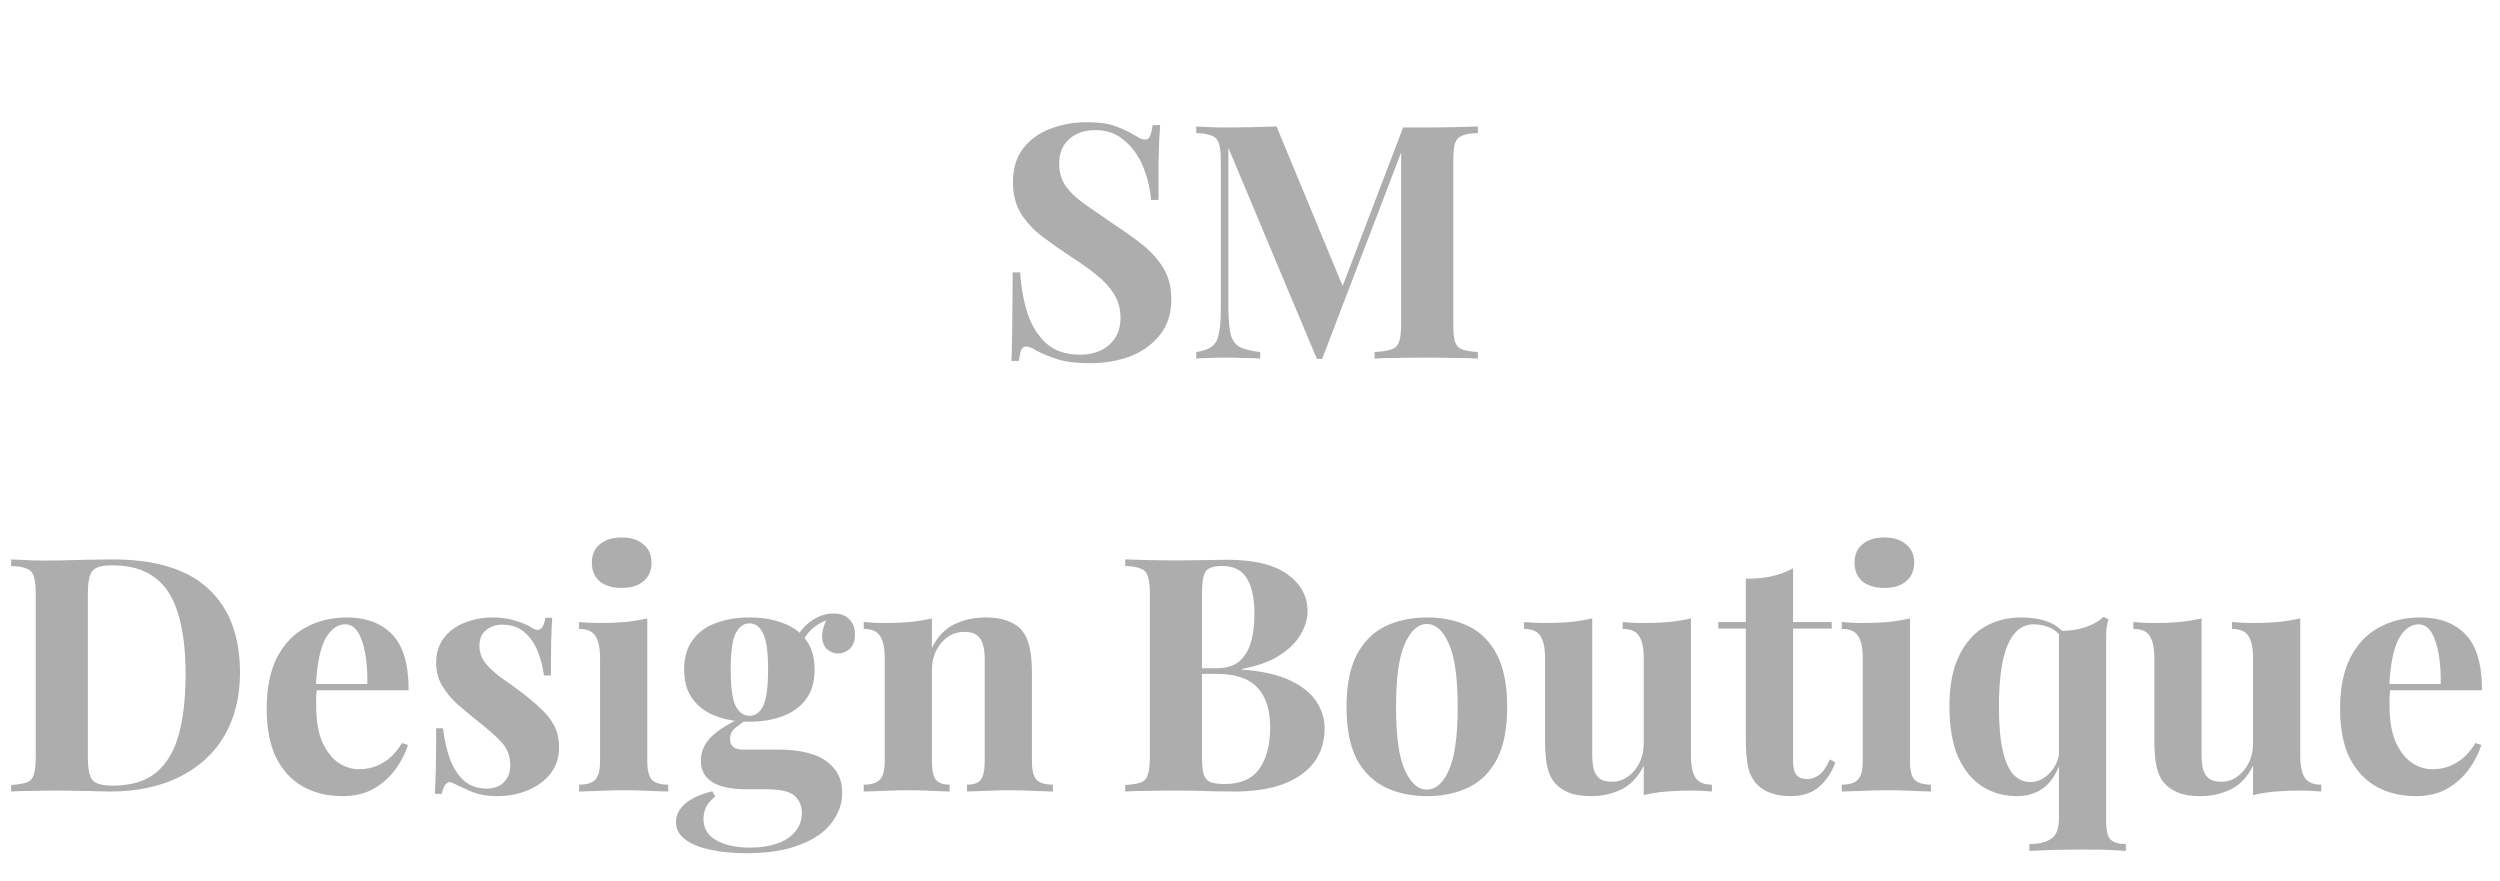 <?xml version="1.0" encoding="UTF-8"?> <svg xmlns="http://www.w3.org/2000/svg" width="244" height="86" viewBox="0 0 244 86" fill="none"> <path d="M106.033 11.928C107.292 11.928 108.262 12.067 108.945 12.344C109.628 12.6 110.214 12.877 110.705 13.176C110.961 13.325 111.164 13.443 111.313 13.528C111.484 13.592 111.644 13.624 111.793 13.624C112.006 13.624 112.156 13.507 112.241 13.272C112.348 13.037 112.433 12.685 112.497 12.216H113.233C113.212 12.621 113.18 13.112 113.137 13.688C113.116 14.243 113.094 14.979 113.073 15.896C113.073 16.813 113.073 18.019 113.073 19.512H112.337C112.252 18.403 111.996 17.325 111.569 16.28C111.142 15.235 110.534 14.381 109.745 13.72C108.977 13.037 108.028 12.696 106.897 12.696C105.873 12.696 105.03 12.984 104.369 13.56C103.708 14.136 103.377 14.936 103.377 15.96C103.377 16.813 103.59 17.549 104.017 18.168C104.444 18.765 105.062 19.352 105.873 19.928C106.705 20.504 107.708 21.197 108.881 22.008C109.905 22.669 110.822 23.331 111.633 23.992C112.444 24.653 113.094 25.4 113.585 26.232C114.076 27.064 114.321 28.056 114.321 29.208C114.321 30.616 113.948 31.779 113.201 32.696C112.476 33.613 111.516 34.307 110.321 34.776C109.126 35.224 107.814 35.448 106.385 35.448C105.062 35.448 104.006 35.32 103.217 35.064C102.428 34.808 101.766 34.541 101.233 34.264C100.764 33.965 100.401 33.816 100.145 33.816C99.931 33.816 99.772 33.933 99.665 34.168C99.579 34.403 99.505 34.755 99.441 35.224H98.705C98.748 34.712 98.769 34.115 98.769 33.432C98.79 32.749 98.801 31.864 98.801 30.776C98.822 29.667 98.833 28.269 98.833 26.584H99.569C99.654 27.992 99.889 29.315 100.273 30.552C100.678 31.768 101.286 32.749 102.097 33.496C102.929 34.243 104.028 34.616 105.393 34.616C106.14 34.616 106.801 34.488 107.377 34.232C107.974 33.955 108.454 33.549 108.817 33.016C109.18 32.483 109.361 31.821 109.361 31.032C109.361 30.136 109.148 29.357 108.721 28.696C108.316 28.035 107.75 27.416 107.025 26.84C106.321 26.264 105.5 25.677 104.561 25.08C103.558 24.419 102.62 23.757 101.745 23.096C100.87 22.435 100.166 21.677 99.633 20.824C99.121 19.971 98.865 18.957 98.865 17.784C98.865 16.44 99.195 15.341 99.857 14.488C100.54 13.613 101.425 12.973 102.513 12.568C103.622 12.141 104.796 11.928 106.033 11.928ZM144.241 12.344V12.984C143.558 13.005 143.046 13.091 142.705 13.24C142.363 13.368 142.129 13.624 142.001 14.008C141.894 14.371 141.841 14.947 141.841 15.736V31.608C141.841 32.376 141.894 32.952 142.001 33.336C142.129 33.72 142.363 33.976 142.705 34.104C143.046 34.232 143.558 34.317 144.241 34.36V35C143.643 34.957 142.886 34.936 141.969 34.936C141.072 34.915 140.155 34.904 139.216 34.904C138.192 34.904 137.232 34.915 136.336 34.936C135.44 34.936 134.715 34.957 134.16 35V34.36C134.886 34.317 135.43 34.232 135.792 34.104C136.176 33.976 136.432 33.72 136.56 33.336C136.688 32.952 136.752 32.376 136.752 31.608V14.296H136.976L129.04 35.032H128.528L119.888 14.424V29.752C119.888 30.925 119.952 31.832 120.08 32.472C120.208 33.091 120.486 33.539 120.912 33.816C121.36 34.072 122.054 34.253 122.992 34.36V35C122.587 34.957 122.054 34.936 121.392 34.936C120.731 34.915 120.112 34.904 119.536 34.904C119.046 34.904 118.544 34.915 118.032 34.936C117.52 34.936 117.094 34.957 116.752 35V34.36C117.435 34.253 117.947 34.072 118.288 33.816C118.63 33.56 118.854 33.144 118.96 32.568C119.088 31.971 119.152 31.16 119.152 30.136V15.736C119.152 14.947 119.088 14.371 118.96 14.008C118.854 13.624 118.619 13.368 118.256 13.24C117.915 13.091 117.414 13.005 116.752 12.984V12.344C117.094 12.365 117.52 12.387 118.032 12.408C118.544 12.429 119.046 12.44 119.536 12.44C120.454 12.44 121.35 12.429 122.224 12.408C123.12 12.387 123.91 12.365 124.592 12.344L131.312 28.568L130.512 29.304L136.944 12.44C137.307 12.44 137.68 12.44 138.064 12.44C138.448 12.44 138.832 12.44 139.216 12.44C140.155 12.44 141.072 12.429 141.969 12.408C142.886 12.387 143.643 12.365 144.241 12.344Z" fill="#ADADAD"></path> <path d="M10.976 54.599C15.179 54.599 18.304 55.559 20.352 57.479C22.4 59.378 23.424 62.108 23.424 65.671C23.424 67.996 22.923 70.034 21.92 71.783C20.917 73.511 19.456 74.855 17.536 75.815C15.637 76.775 13.355 77.255 10.688 77.255C10.347 77.255 9.899 77.245 9.344 77.223C8.789 77.202 8.213 77.191 7.616 77.191C7.019 77.17 6.485 77.159 6.016 77.159C5.077 77.159 4.149 77.17 3.232 77.191C2.336 77.191 1.621 77.213 1.088 77.255V76.615C1.771 76.573 2.283 76.487 2.624 76.359C2.965 76.231 3.189 75.975 3.296 75.591C3.424 75.207 3.488 74.631 3.488 73.863V57.991C3.488 57.202 3.424 56.626 3.296 56.263C3.189 55.879 2.955 55.623 2.592 55.495C2.251 55.346 1.749 55.26 1.088 55.239V54.599C1.621 54.62 2.336 54.652 3.232 54.695C4.149 54.716 5.056 54.716 5.952 54.695C6.72 54.674 7.584 54.652 8.544 54.631C9.525 54.61 10.336 54.599 10.976 54.599ZM10.944 55.175C9.963 55.175 9.323 55.356 9.024 55.719C8.725 56.082 8.576 56.818 8.576 57.927V73.927C8.576 75.037 8.725 75.772 9.024 76.135C9.344 76.498 9.995 76.679 10.976 76.679C12.768 76.679 14.176 76.263 15.2 75.431C16.245 74.578 16.992 73.34 17.44 71.719C17.888 70.098 18.112 68.124 18.112 65.799C18.112 63.41 17.867 61.436 17.376 59.879C16.907 58.3 16.149 57.127 15.104 56.359C14.059 55.57 12.672 55.175 10.944 55.175ZM33.868 60.263C35.745 60.263 37.217 60.818 38.284 61.927C39.351 63.036 39.884 64.85 39.884 67.367H29.356L29.292 66.759H35.852C35.873 65.714 35.809 64.754 35.66 63.879C35.511 62.983 35.276 62.268 34.956 61.735C34.636 61.202 34.209 60.935 33.676 60.935C32.929 60.935 32.289 61.404 31.756 62.343C31.244 63.282 30.934 64.839 30.828 67.015L30.924 67.207C30.902 67.463 30.881 67.73 30.86 68.007C30.86 68.284 30.86 68.572 30.86 68.871C30.86 70.343 31.062 71.538 31.468 72.455C31.895 73.372 32.428 74.044 33.068 74.471C33.708 74.876 34.359 75.079 35.02 75.079C35.468 75.079 35.927 75.015 36.396 74.887C36.887 74.738 37.377 74.482 37.868 74.119C38.359 73.735 38.817 73.202 39.244 72.519L39.82 72.711C39.564 73.522 39.159 74.311 38.604 75.079C38.049 75.847 37.345 76.477 36.492 76.967C35.639 77.458 34.615 77.703 33.42 77.703C31.969 77.703 30.689 77.394 29.58 76.775C28.471 76.156 27.596 75.218 26.956 73.959C26.337 72.7 26.028 71.1 26.028 69.159C26.028 67.175 26.358 65.522 27.02 64.199C27.703 62.876 28.631 61.895 29.804 61.255C30.998 60.594 32.353 60.263 33.868 60.263ZM48.073 60.263C48.969 60.263 49.748 60.38 50.409 60.615C51.092 60.828 51.582 61.042 51.881 61.255C52.606 61.746 53.054 61.426 53.225 60.295H53.897C53.854 60.892 53.822 61.628 53.801 62.503C53.78 63.356 53.769 64.498 53.769 65.927H53.097C52.99 65.138 52.788 64.359 52.489 63.591C52.19 62.823 51.753 62.194 51.177 61.703C50.622 61.212 49.897 60.967 49.001 60.967C48.382 60.967 47.86 61.148 47.433 61.511C47.006 61.852 46.793 62.354 46.793 63.015C46.793 63.655 46.985 64.22 47.369 64.711C47.753 65.18 48.244 65.639 48.841 66.087C49.46 66.514 50.1 66.972 50.761 67.463C51.465 67.996 52.105 68.53 52.681 69.063C53.257 69.575 53.716 70.14 54.057 70.759C54.398 71.378 54.569 72.114 54.569 72.967C54.569 73.927 54.292 74.77 53.737 75.495C53.182 76.199 52.446 76.743 51.529 77.127C50.633 77.511 49.63 77.703 48.521 77.703C47.881 77.703 47.305 77.639 46.793 77.511C46.302 77.383 45.876 77.223 45.513 77.031C45.236 76.903 44.969 76.786 44.713 76.679C44.478 76.551 44.254 76.445 44.041 76.359C43.828 76.295 43.636 76.37 43.465 76.583C43.316 76.796 43.198 77.095 43.113 77.479H42.441C42.484 76.796 42.516 75.965 42.537 74.983C42.558 74.002 42.569 72.7 42.569 71.079H43.241C43.369 72.231 43.604 73.255 43.945 74.151C44.286 75.026 44.745 75.719 45.321 76.231C45.918 76.722 46.665 76.967 47.561 76.967C47.924 76.967 48.276 76.892 48.617 76.743C48.958 76.594 49.236 76.349 49.449 76.007C49.684 75.666 49.801 75.228 49.801 74.695C49.801 73.756 49.492 72.978 48.873 72.359C48.276 71.74 47.508 71.068 46.569 70.343C45.886 69.788 45.236 69.244 44.617 68.711C44.02 68.156 43.529 67.559 43.145 66.919C42.761 66.258 42.569 65.511 42.569 64.679C42.569 63.719 42.825 62.908 43.337 62.247C43.849 61.586 44.521 61.095 45.353 60.775C46.206 60.434 47.113 60.263 48.073 60.263ZM60.678 52.455C61.574 52.455 62.278 52.679 62.79 53.127C63.324 53.554 63.59 54.151 63.59 54.919C63.59 55.687 63.324 56.295 62.79 56.743C62.278 57.17 61.574 57.383 60.678 57.383C59.782 57.383 59.068 57.17 58.534 56.743C58.022 56.295 57.766 55.687 57.766 54.919C57.766 54.151 58.022 53.554 58.534 53.127C59.068 52.679 59.782 52.455 60.678 52.455ZM63.174 60.359V74.279C63.174 75.175 63.324 75.783 63.622 76.103C63.942 76.423 64.476 76.583 65.222 76.583V77.255C64.838 77.234 64.241 77.213 63.43 77.191C62.62 77.148 61.798 77.127 60.966 77.127C60.134 77.127 59.292 77.148 58.438 77.191C57.585 77.213 56.945 77.234 56.518 77.255V76.583C57.265 76.583 57.788 76.423 58.086 76.103C58.406 75.783 58.566 75.175 58.566 74.279V64.199C58.566 63.239 58.417 62.535 58.118 62.087C57.841 61.618 57.308 61.383 56.518 61.383V60.711C57.201 60.775 57.862 60.807 58.502 60.807C59.398 60.807 60.23 60.775 60.998 60.711C61.788 60.626 62.513 60.508 63.174 60.359ZM72.82 83.271C71.497 83.271 70.313 83.154 69.268 82.919C68.244 82.706 67.433 82.365 66.836 81.895C66.26 81.447 65.972 80.892 65.972 80.231C65.972 79.57 66.271 78.972 66.868 78.439C67.465 77.927 68.351 77.522 69.524 77.223L69.812 77.735C69.407 78.055 69.108 78.397 68.916 78.759C68.745 79.143 68.66 79.538 68.66 79.943C68.66 80.839 69.065 81.522 69.876 81.991C70.708 82.482 71.828 82.727 73.236 82.727C74.196 82.727 75.049 82.599 75.796 82.343C76.564 82.087 77.161 81.703 77.588 81.191C78.036 80.679 78.26 80.05 78.26 79.303C78.26 78.663 78.025 78.119 77.556 77.671C77.087 77.245 76.148 77.031 74.74 77.031H72.756C71.881 77.031 71.113 76.935 70.452 76.743C69.812 76.551 69.311 76.252 68.948 75.847C68.585 75.421 68.404 74.887 68.404 74.247C68.404 73.351 68.756 72.562 69.46 71.879C70.164 71.196 71.209 70.556 72.596 69.959L72.916 70.215C72.511 70.471 72.127 70.748 71.764 71.047C71.423 71.324 71.252 71.687 71.252 72.135C71.252 72.818 71.679 73.159 72.532 73.159H76.02C77.193 73.159 78.239 73.298 79.156 73.575C80.095 73.852 80.831 74.311 81.364 74.951C81.919 75.57 82.196 76.38 82.196 77.383C82.196 78.428 81.855 79.399 81.172 80.295C80.511 81.191 79.487 81.906 78.1 82.439C76.713 82.994 74.953 83.271 72.82 83.271ZM73.14 70.439C71.924 70.439 70.836 70.258 69.876 69.895C68.916 69.532 68.159 68.978 67.604 68.231C67.049 67.484 66.772 66.524 66.772 65.351C66.772 64.178 67.049 63.218 67.604 62.471C68.159 61.703 68.916 61.148 69.876 60.807C70.836 60.444 71.924 60.263 73.14 60.263C74.356 60.263 75.444 60.444 76.404 60.807C77.364 61.148 78.121 61.703 78.676 62.471C79.231 63.218 79.508 64.178 79.508 65.351C79.508 66.524 79.231 67.484 78.676 68.231C78.121 68.978 77.364 69.532 76.404 69.895C75.444 70.258 74.356 70.439 73.14 70.439ZM73.14 69.863C73.716 69.863 74.164 69.543 74.484 68.903C74.804 68.242 74.964 67.058 74.964 65.351C74.964 63.644 74.804 62.471 74.484 61.831C74.164 61.17 73.716 60.839 73.14 60.839C72.585 60.839 72.137 61.17 71.796 61.831C71.476 62.471 71.316 63.644 71.316 65.351C71.316 67.058 71.476 68.242 71.796 68.903C72.137 69.543 72.585 69.863 73.14 69.863ZM78.132 63.015L77.492 62.791C77.812 61.959 78.324 61.266 79.028 60.711C79.753 60.156 80.532 59.879 81.364 59.879C82.047 59.879 82.559 60.071 82.9 60.455C83.263 60.818 83.444 61.298 83.444 61.895C83.444 62.535 83.273 63.015 82.932 63.335C82.591 63.634 82.207 63.783 81.78 63.783C81.417 63.783 81.076 63.655 80.756 63.399C80.457 63.143 80.287 62.759 80.244 62.247C80.201 61.714 80.383 61.031 80.788 60.199L81.012 60.391C80.201 60.69 79.593 61.042 79.188 61.447C78.783 61.831 78.431 62.354 78.132 63.015ZM96.204 60.263C97.1 60.263 97.825 60.38 98.38 60.615C98.956 60.828 99.404 61.127 99.724 61.511C100.065 61.916 100.31 62.439 100.46 63.079C100.63 63.719 100.716 64.583 100.716 65.671V74.279C100.716 75.175 100.865 75.783 101.164 76.103C101.484 76.423 102.017 76.583 102.764 76.583V77.255C102.358 77.234 101.75 77.213 100.94 77.191C100.129 77.148 99.329 77.127 98.54 77.127C97.729 77.127 96.929 77.148 96.14 77.191C95.372 77.213 94.785 77.234 94.38 77.255V76.583C95.02 76.583 95.468 76.423 95.724 76.103C95.98 75.783 96.108 75.175 96.108 74.279V64.327C96.108 63.794 96.054 63.335 95.948 62.951C95.841 62.546 95.649 62.236 95.372 62.023C95.094 61.788 94.678 61.671 94.124 61.671C93.548 61.671 93.014 61.831 92.524 62.151C92.054 62.471 91.67 62.919 91.372 63.495C91.094 64.05 90.956 64.679 90.956 65.383V74.279C90.956 75.175 91.084 75.783 91.34 76.103C91.617 76.423 92.065 76.583 92.684 76.583V77.255C92.3 77.234 91.734 77.213 90.988 77.191C90.262 77.148 89.505 77.127 88.716 77.127C87.905 77.127 87.073 77.148 86.22 77.191C85.366 77.213 84.726 77.234 84.3 77.255V76.583C85.046 76.583 85.569 76.423 85.868 76.103C86.188 75.783 86.348 75.175 86.348 74.279V64.199C86.348 63.239 86.198 62.535 85.9 62.087C85.622 61.618 85.089 61.383 84.3 61.383V60.711C84.982 60.775 85.644 60.807 86.284 60.807C87.18 60.807 88.012 60.775 88.78 60.711C89.569 60.626 90.294 60.508 90.956 60.359V63.239C91.489 62.151 92.214 61.383 93.132 60.935C94.049 60.487 95.073 60.263 96.204 60.263Z" fill="#ADADAD"></path> <path d="M109.825 54.599C110.38 54.62 111.105 54.642 112.001 54.663C112.897 54.684 113.793 54.695 114.689 54.695C115.713 54.695 116.705 54.684 117.665 54.663C118.625 54.642 119.308 54.631 119.713 54.631C122.358 54.631 124.332 55.1 125.633 56.039C126.956 56.978 127.617 58.183 127.617 59.655C127.617 60.402 127.393 61.159 126.945 61.927C126.497 62.695 125.804 63.378 124.865 63.975C123.926 64.572 122.71 65.01 121.217 65.287V65.351C123.222 65.5 124.812 65.863 125.985 66.439C127.158 67.015 128.001 67.708 128.513 68.519C129.025 69.33 129.281 70.172 129.281 71.047C129.281 72.391 128.929 73.522 128.225 74.439C127.521 75.356 126.508 76.061 125.185 76.551C123.862 77.02 122.284 77.255 120.449 77.255C119.937 77.255 119.201 77.245 118.241 77.223C117.281 77.18 116.118 77.159 114.753 77.159C113.814 77.159 112.897 77.17 112.001 77.191C111.105 77.191 110.38 77.213 109.825 77.255V76.615C110.508 76.573 111.02 76.487 111.361 76.359C111.702 76.231 111.926 75.975 112.033 75.591C112.161 75.207 112.225 74.631 112.225 73.863V57.991C112.225 57.202 112.161 56.626 112.033 56.263C111.926 55.879 111.692 55.623 111.329 55.495C110.988 55.346 110.486 55.26 109.825 55.239V54.599ZM119.297 55.239C118.465 55.239 117.921 55.42 117.665 55.783C117.43 56.146 117.313 56.882 117.313 57.991V73.863C117.313 74.61 117.366 75.175 117.473 75.559C117.601 75.943 117.814 76.199 118.113 76.327C118.433 76.455 118.902 76.519 119.521 76.519C121.057 76.519 122.177 76.039 122.881 75.079C123.606 74.098 123.969 72.711 123.969 70.919C123.969 69.276 123.553 68.007 122.721 67.111C121.91 66.215 120.556 65.767 118.657 65.767H115.937C115.937 65.767 115.937 65.682 115.937 65.511C115.937 65.319 115.937 65.223 115.937 65.223H118.689C119.692 65.223 120.46 64.988 120.993 64.519C121.526 64.028 121.9 63.388 122.113 62.599C122.326 61.788 122.433 60.924 122.433 60.007C122.433 58.428 122.188 57.244 121.697 56.455C121.206 55.644 120.406 55.239 119.297 55.239ZM139.261 60.263C140.819 60.263 142.184 60.551 143.357 61.127C144.531 61.703 145.448 62.631 146.109 63.911C146.771 65.191 147.101 66.887 147.101 68.999C147.101 71.111 146.771 72.807 146.109 74.087C145.448 75.346 144.531 76.263 143.357 76.839C142.184 77.415 140.819 77.703 139.261 77.703C137.747 77.703 136.392 77.415 135.197 76.839C134.024 76.263 133.096 75.346 132.413 74.087C131.752 72.807 131.421 71.111 131.421 68.999C131.421 66.887 131.752 65.191 132.413 63.911C133.096 62.631 134.024 61.703 135.197 61.127C136.392 60.551 137.747 60.263 139.261 60.263ZM139.261 60.903C138.408 60.903 137.693 61.543 137.117 62.823C136.541 64.082 136.253 66.14 136.253 68.999C136.253 71.858 136.541 73.916 137.117 75.175C137.693 76.434 138.408 77.063 139.261 77.063C140.136 77.063 140.851 76.434 141.405 75.175C141.981 73.916 142.269 71.858 142.269 68.999C142.269 66.14 141.981 64.082 141.405 62.823C140.851 61.543 140.136 60.903 139.261 60.903ZM165.035 60.359V73.767C165.035 74.727 165.184 75.442 165.483 75.911C165.782 76.359 166.315 76.583 167.083 76.583V77.255C166.422 77.191 165.76 77.159 165.099 77.159C164.203 77.159 163.371 77.191 162.603 77.255C161.835 77.319 161.11 77.436 160.427 77.607V74.727C159.915 75.794 159.2 76.562 158.283 77.031C157.387 77.479 156.384 77.703 155.275 77.703C154.379 77.703 153.654 77.586 153.099 77.351C152.544 77.117 152.107 76.818 151.787 76.455C151.424 76.05 151.168 75.516 151.019 74.855C150.87 74.194 150.795 73.34 150.795 72.295V64.199C150.795 63.239 150.646 62.535 150.347 62.087C150.07 61.618 149.536 61.383 148.747 61.383V60.711C149.43 60.775 150.091 60.807 150.731 60.807C151.627 60.807 152.459 60.775 153.227 60.711C154.016 60.626 154.742 60.508 155.403 60.359V73.607C155.403 74.14 155.446 74.61 155.531 75.015C155.638 75.421 155.83 75.74 156.107 75.975C156.384 76.189 156.79 76.295 157.323 76.295C157.899 76.295 158.411 76.135 158.859 75.815C159.328 75.495 159.702 75.058 159.979 74.503C160.278 73.927 160.427 73.287 160.427 72.583V64.199C160.427 63.239 160.278 62.535 159.979 62.087C159.702 61.618 159.168 61.383 158.379 61.383V60.711C159.062 60.775 159.723 60.807 160.363 60.807C161.259 60.807 162.091 60.775 162.859 60.711C163.648 60.626 164.374 60.508 165.035 60.359ZM175.001 55.463V60.711H178.777V61.351H175.001V74.279C175.001 74.919 175.119 75.378 175.353 75.655C175.588 75.911 175.94 76.039 176.409 76.039C176.793 76.039 177.177 75.9 177.561 75.623C177.945 75.325 178.287 74.823 178.585 74.119L179.129 74.407C178.788 75.367 178.265 76.156 177.561 76.775C176.879 77.394 175.94 77.703 174.745 77.703C174.041 77.703 173.423 77.607 172.889 77.415C172.356 77.245 171.908 76.978 171.545 76.615C171.076 76.146 170.767 75.57 170.617 74.887C170.468 74.183 170.393 73.276 170.393 72.167V61.351H167.705V60.711H170.393V56.487C171.289 56.487 172.111 56.412 172.857 56.263C173.625 56.092 174.34 55.826 175.001 55.463ZM183.915 52.455C184.811 52.455 185.515 52.679 186.027 53.127C186.561 53.554 186.827 54.151 186.827 54.919C186.827 55.687 186.561 56.295 186.027 56.743C185.515 57.17 184.811 57.383 183.915 57.383C183.019 57.383 182.305 57.17 181.771 56.743C181.259 56.295 181.003 55.687 181.003 54.919C181.003 54.151 181.259 53.554 181.771 53.127C182.305 52.679 183.019 52.455 183.915 52.455ZM186.411 60.359V74.279C186.411 75.175 186.561 75.783 186.859 76.103C187.179 76.423 187.713 76.583 188.459 76.583V77.255C188.075 77.234 187.478 77.213 186.667 77.191C185.857 77.148 185.035 77.127 184.203 77.127C183.371 77.127 182.529 77.148 181.675 77.191C180.822 77.213 180.182 77.234 179.755 77.255V76.583C180.502 76.583 181.025 76.423 181.323 76.103C181.643 75.783 181.803 75.175 181.803 74.279V64.199C181.803 63.239 181.654 62.535 181.355 62.087C181.078 61.618 180.545 61.383 179.755 61.383V60.711C180.438 60.775 181.099 60.807 181.739 60.807C182.635 60.807 183.467 60.775 184.235 60.711C185.025 60.626 185.75 60.508 186.411 60.359ZM197.273 60.263C198.276 60.263 199.14 60.402 199.865 60.679C200.591 60.935 201.22 61.426 201.753 62.151L201.273 62.311C200.953 61.82 200.548 61.468 200.057 61.255C199.566 61.042 199.044 60.935 198.489 60.935C197.38 60.935 196.537 61.596 195.961 62.919C195.385 64.242 195.097 66.258 195.097 68.967C195.097 70.78 195.225 72.231 195.481 73.319C195.737 74.386 196.089 75.154 196.537 75.623C197.006 76.093 197.55 76.327 198.169 76.327C198.873 76.327 199.513 76.018 200.089 75.399C200.687 74.781 201.007 73.938 201.049 72.871L201.209 73.991C200.889 75.207 200.356 76.135 199.609 76.775C198.862 77.394 197.934 77.703 196.825 77.703C195.609 77.703 194.5 77.394 193.497 76.775C192.516 76.156 191.726 75.207 191.129 73.927C190.553 72.626 190.265 70.951 190.265 68.903C190.265 66.962 190.564 65.362 191.161 64.103C191.758 62.823 192.58 61.863 193.625 61.223C194.692 60.583 195.908 60.263 197.273 60.263ZM205.305 60.199L205.785 60.455C205.7 60.732 205.636 61.031 205.593 61.351C205.572 61.65 205.561 61.959 205.561 62.279V80.199C205.561 81.052 205.7 81.629 205.977 81.927C206.276 82.226 206.777 82.375 207.481 82.375V83.047C207.097 83.026 206.532 82.994 205.785 82.951C205.039 82.93 204.26 82.919 203.449 82.919C202.383 82.919 201.359 82.93 200.377 82.951C199.396 82.994 198.628 83.026 198.073 83.047V82.375C198.99 82.375 199.694 82.204 200.185 81.863C200.697 81.543 200.953 80.882 200.953 79.879V61.543C201.508 61.586 202.063 61.554 202.617 61.447C203.172 61.34 203.684 61.18 204.153 60.967C204.644 60.732 205.028 60.476 205.305 60.199ZM224.504 60.359V73.767C224.504 74.727 224.653 75.442 224.952 75.911C225.251 76.359 225.784 76.583 226.552 76.583V77.255C225.891 77.191 225.229 77.159 224.568 77.159C223.672 77.159 222.84 77.191 222.072 77.255C221.304 77.319 220.579 77.436 219.896 77.607V74.727C219.384 75.794 218.669 76.562 217.752 77.031C216.856 77.479 215.853 77.703 214.744 77.703C213.848 77.703 213.123 77.586 212.568 77.351C212.013 77.117 211.576 76.818 211.256 76.455C210.893 76.05 210.637 75.516 210.488 74.855C210.339 74.194 210.264 73.34 210.264 72.295V64.199C210.264 63.239 210.115 62.535 209.816 62.087C209.539 61.618 209.005 61.383 208.216 61.383V60.711C208.899 60.775 209.56 60.807 210.2 60.807C211.096 60.807 211.928 60.775 212.696 60.711C213.485 60.626 214.211 60.508 214.872 60.359V73.607C214.872 74.14 214.915 74.61 215 75.015C215.107 75.421 215.299 75.74 215.576 75.975C215.853 76.189 216.259 76.295 216.792 76.295C217.368 76.295 217.88 76.135 218.328 75.815C218.797 75.495 219.171 75.058 219.448 74.503C219.747 73.927 219.896 73.287 219.896 72.583V64.199C219.896 63.239 219.747 62.535 219.448 62.087C219.171 61.618 218.637 61.383 217.848 61.383V60.711C218.531 60.775 219.192 60.807 219.832 60.807C220.728 60.807 221.56 60.775 222.328 60.711C223.117 60.626 223.843 60.508 224.504 60.359ZM236.23 60.263C238.108 60.263 239.58 60.818 240.646 61.927C241.713 63.036 242.246 64.85 242.246 67.367H231.718L231.654 66.759H238.214C238.236 65.714 238.172 64.754 238.022 63.879C237.873 62.983 237.638 62.268 237.318 61.735C236.998 61.202 236.572 60.935 236.038 60.935C235.292 60.935 234.652 61.404 234.118 62.343C233.606 63.282 233.297 64.839 233.19 67.015L233.286 67.207C233.265 67.463 233.244 67.73 233.222 68.007C233.222 68.284 233.222 68.572 233.222 68.871C233.222 70.343 233.425 71.538 233.83 72.455C234.257 73.372 234.79 74.044 235.43 74.471C236.07 74.876 236.721 75.079 237.382 75.079C237.83 75.079 238.289 75.015 238.758 74.887C239.249 74.738 239.74 74.482 240.23 74.119C240.721 73.735 241.18 73.202 241.606 72.519L242.182 72.711C241.926 73.522 241.521 74.311 240.966 75.079C240.412 75.847 239.708 76.477 238.854 76.967C238.001 77.458 236.977 77.703 235.782 77.703C234.332 77.703 233.052 77.394 231.942 76.775C230.833 76.156 229.958 75.218 229.318 73.959C228.7 72.7 228.39 71.1 228.39 69.159C228.39 67.175 228.721 65.522 229.382 64.199C230.065 62.876 230.993 61.895 232.166 61.255C233.361 60.594 234.716 60.263 236.23 60.263Z" fill="#ADADAD"></path> </svg> 